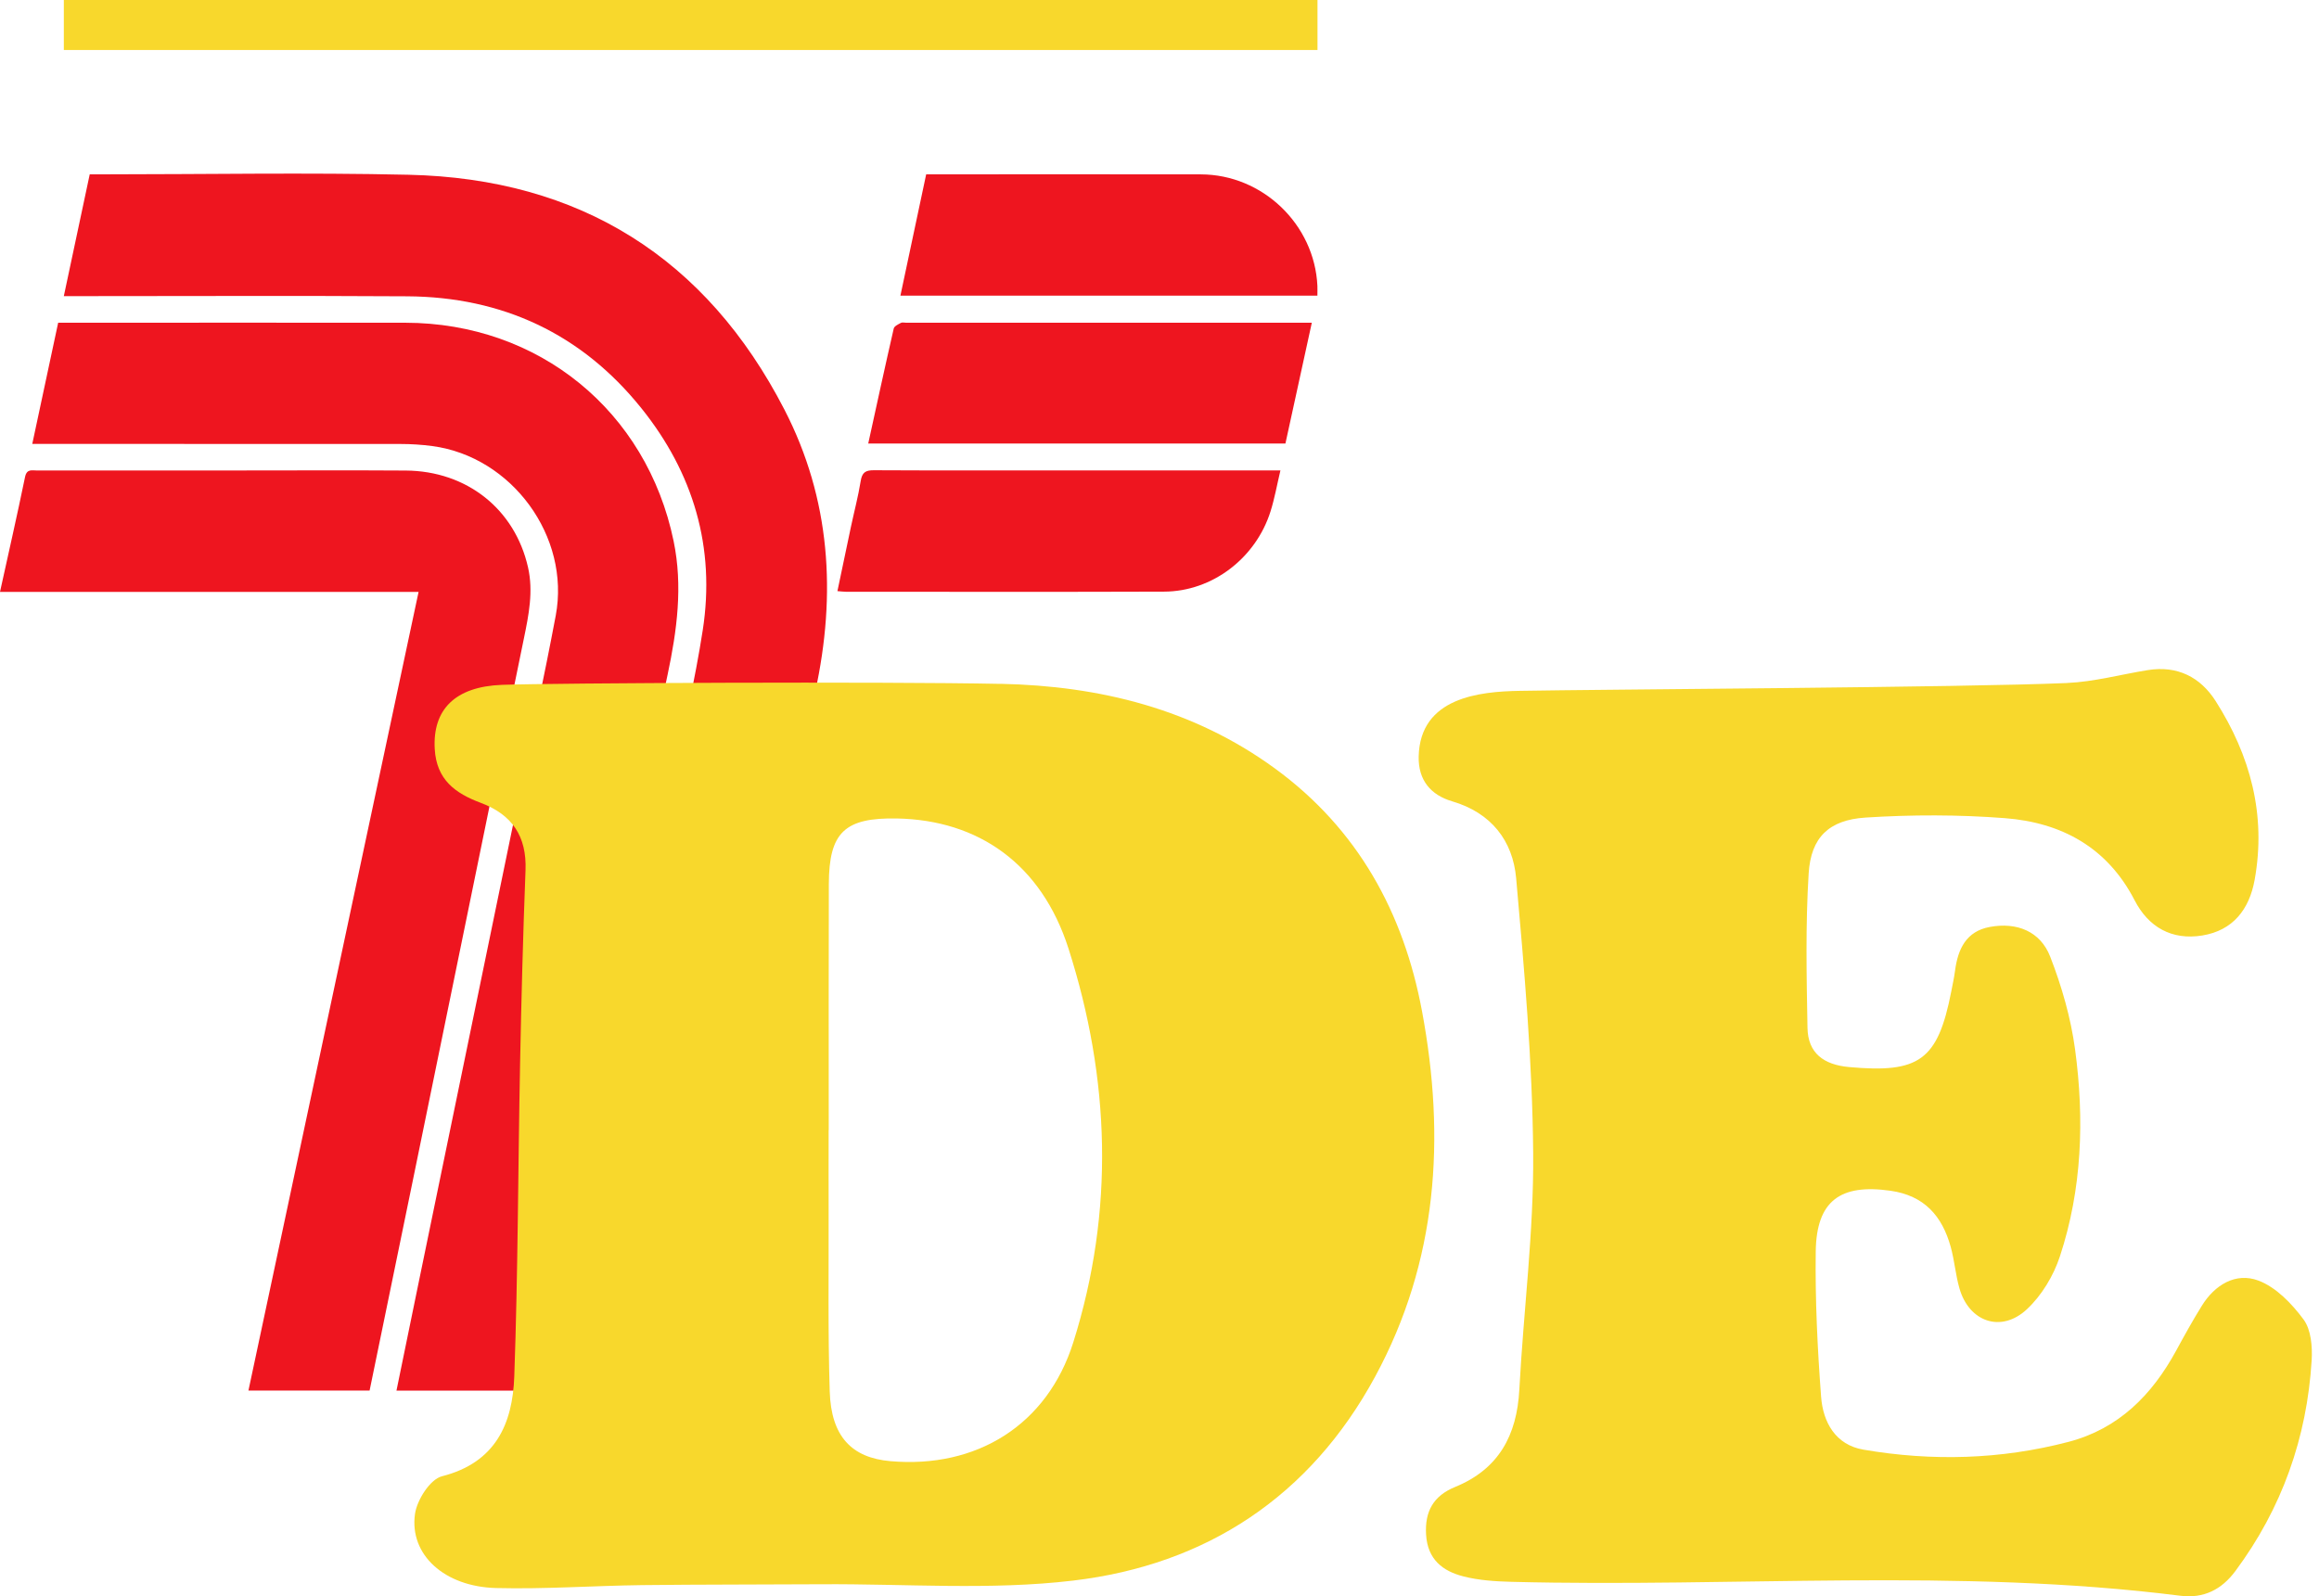 <?xml version="1.0" encoding="UTF-8"?>
<svg xmlns="http://www.w3.org/2000/svg" width="122" height="84" viewBox="0 0 122 84" fill="none">
  <path d="M3.358 15.581C3.821 13.406 4.268 11.303 4.72 9.174H5.432C10.787 9.174 16.144 9.076 21.496 9.196C30.496 9.398 37.151 13.565 41.27 21.559C43.691 26.254 44.012 31.257 42.886 36.414C40.751 46.197 38.702 55.996 36.619 65.791C36.12 68.139 35.626 70.487 35.127 72.835C35.105 72.944 35.056 73.048 35.012 73.175H28.709C28.925 72.116 29.132 71.092 29.346 70.07C31.364 60.398 33.387 50.726 35.401 41.052C35.947 38.428 36.561 35.811 36.97 33.165C37.647 28.812 36.476 24.881 33.736 21.474C30.594 17.564 26.43 15.623 21.421 15.592C15.634 15.556 9.846 15.583 4.059 15.583H3.356L3.358 15.581Z" fill="#EE151F"></path>
  <path d="M27.209 73.177H20.858C21.249 71.27 21.634 69.38 22.024 67.493C23.778 58.99 25.531 50.486 27.283 41.984C27.942 38.789 28.634 35.599 29.237 32.392C30.016 28.237 26.929 24.031 22.745 23.473C22.189 23.399 21.623 23.363 21.062 23.363C14.842 23.357 8.624 23.359 2.404 23.359H1.698C2.154 21.218 2.602 19.131 3.06 16.983C3.281 16.983 3.481 16.983 3.683 16.983C9.565 16.983 15.445 16.976 21.327 16.983C28.344 16.994 34.024 21.623 35.439 28.478C35.929 30.846 35.617 33.171 35.121 35.508C33.192 44.588 31.306 53.677 29.408 62.762C28.718 66.067 28.033 69.372 27.345 72.674C27.312 72.837 27.258 72.995 27.209 73.173V73.177Z" fill="#EE151F"></path>
  <path d="M22.021 31.146H0C0.452 29.092 0.906 27.1 1.318 25.099C1.409 24.657 1.691 24.759 1.95 24.759C5.408 24.754 8.864 24.757 12.323 24.757C15.329 24.757 18.336 24.741 21.343 24.761C24.57 24.783 27.089 26.802 27.779 29.855C28.066 31.124 27.817 32.355 27.563 33.59C25.616 43.086 23.673 52.584 21.726 62.083C20.969 65.773 20.208 69.463 19.444 73.175H13.07C16.053 59.176 19.028 45.196 22.021 31.148V31.146Z" fill="#EE151F"></path>
  <path d="M69.013 16.983C68.537 19.164 68.081 21.245 67.625 23.339H45.677C46.124 21.305 46.558 19.291 47.019 17.286C47.048 17.163 47.252 17.067 47.393 16.992C47.466 16.952 47.577 16.983 47.671 16.983C54.568 16.983 61.465 16.983 68.362 16.983H69.016H69.013Z" fill="#EE151F"></path>
  <path d="M44.056 31.106C44.294 29.964 44.526 28.849 44.764 27.734C44.935 26.927 45.149 26.128 45.28 25.315C45.351 24.863 45.532 24.743 45.972 24.745C49.486 24.763 53.001 24.754 56.515 24.754C59.877 24.754 63.242 24.754 66.605 24.754H67.362C67.181 25.516 67.057 26.223 66.843 26.904C66.067 29.375 63.772 31.124 61.244 31.133C55.662 31.153 50.083 31.14 44.501 31.14C44.372 31.14 44.243 31.119 44.058 31.106H44.056Z" fill="#EE151F"></path>
  <path d="M69.309 15.556H47.37C47.824 13.422 48.271 11.317 48.725 9.174H49.308C53.931 9.174 58.553 9.167 63.173 9.176C66.424 9.182 69.157 11.809 69.307 15.044C69.313 15.194 69.307 15.345 69.307 15.556H69.309Z" fill="#EE151F"></path>
  <path d="M52.644 35.984C57.847 36.091 62.79 37.309 67.079 40.442C71.425 43.618 73.842 48.011 74.812 53.217C76.054 59.878 75.638 66.369 72.342 72.445C68.924 78.75 63.46 82.344 56.456 83.174C52.097 83.691 47.632 83.337 43.217 83.366C40.07 83.386 36.925 83.375 33.778 83.412C31.219 83.444 28.657 83.63 26.102 83.566C23.376 83.497 21.529 81.808 21.832 79.669C21.936 78.93 22.628 77.842 23.252 77.684C26.078 76.965 26.968 74.913 27.055 72.438C27.251 66.961 27.253 61.478 27.36 55.998C27.427 52.598 27.516 49.195 27.647 45.794C27.716 44.007 26.942 42.864 25.286 42.245C23.964 41.751 22.962 41.039 22.871 39.41C22.755 37.335 23.944 36.131 26.405 36.038C29.016 35.94 46.513 35.86 52.642 35.987L52.644 35.984ZM43.599 59.47H43.593C43.593 60.91 43.588 62.348 43.593 63.788C43.602 66.933 43.553 70.079 43.651 73.22C43.724 75.581 44.799 76.711 46.84 76.889C51.376 77.288 55.092 74.989 56.463 70.642C58.642 63.732 58.401 56.757 56.212 49.914C54.785 45.458 51.471 43.155 47.194 43.07C44.441 43.017 43.613 43.796 43.604 46.518C43.591 50.835 43.599 55.153 43.599 59.468V59.47Z" fill="#F8D82C"></path>
  <path d="M108.746 35.94C110.17 35.878 111.581 35.488 113.001 35.261C114.545 35.014 115.758 35.628 116.562 36.89C118.391 39.763 119.232 42.886 118.614 46.3C118.333 47.855 117.472 48.966 115.856 49.228C114.258 49.487 113.03 48.792 112.298 47.372C110.862 44.588 108.45 43.282 105.476 43.053C103.044 42.866 100.58 42.866 98.145 43.022C96.216 43.146 95.272 44.068 95.152 45.953C94.983 48.657 95.041 51.376 95.09 54.089C95.114 55.418 95.94 56.027 97.269 56.15C100.972 56.488 101.944 55.796 102.652 52.184C102.723 51.819 102.803 51.454 102.852 51.085C103.002 49.945 103.433 49.006 104.686 48.777C106.111 48.516 107.341 49.01 107.858 50.339C108.467 51.904 108.944 53.566 109.168 55.226C109.662 58.896 109.536 62.575 108.367 66.12C108.033 67.135 107.408 68.172 106.634 68.895C105.28 70.159 103.585 69.563 103.082 67.789C102.879 67.075 102.821 66.32 102.623 65.606C102.174 63.993 101.239 62.913 99.456 62.66C96.821 62.283 95.559 63.187 95.524 65.855C95.49 68.403 95.615 70.961 95.806 73.502C95.907 74.84 96.563 76.033 98.034 76.284C101.648 76.903 105.258 76.805 108.817 75.875C111.465 75.183 113.217 73.402 114.487 71.07C114.919 70.275 115.358 69.483 115.834 68.715C116.519 67.605 117.623 66.944 118.805 67.384C119.737 67.731 120.572 68.602 121.188 69.434C121.585 69.97 121.656 70.865 121.614 71.582C121.366 75.659 120.049 79.373 117.603 82.669C116.878 83.648 115.936 84.127 114.701 83.971C102.999 82.493 91.246 83.541 79.522 83.239C78.674 83.217 77.809 83.163 76.992 82.954C75.899 82.676 75.105 82.062 75.025 80.76C74.949 79.522 75.421 78.71 76.547 78.249C78.846 77.31 79.803 75.53 79.93 73.126C80.15 68.982 80.693 64.841 80.659 60.701C80.62 55.869 80.192 51.033 79.763 46.213C79.587 44.243 78.456 42.772 76.402 42.169C75.274 41.837 74.608 41.059 74.635 39.81C74.706 36.685 77.862 36.392 79.934 36.354C84.151 36.276 103.36 36.178 108.741 35.942L108.746 35.94Z" fill="#F8D82C"></path>
  <path d="M69.312 0H3.358V2.631H69.312V0Z" fill="#F8D82C"></path>
</svg>
